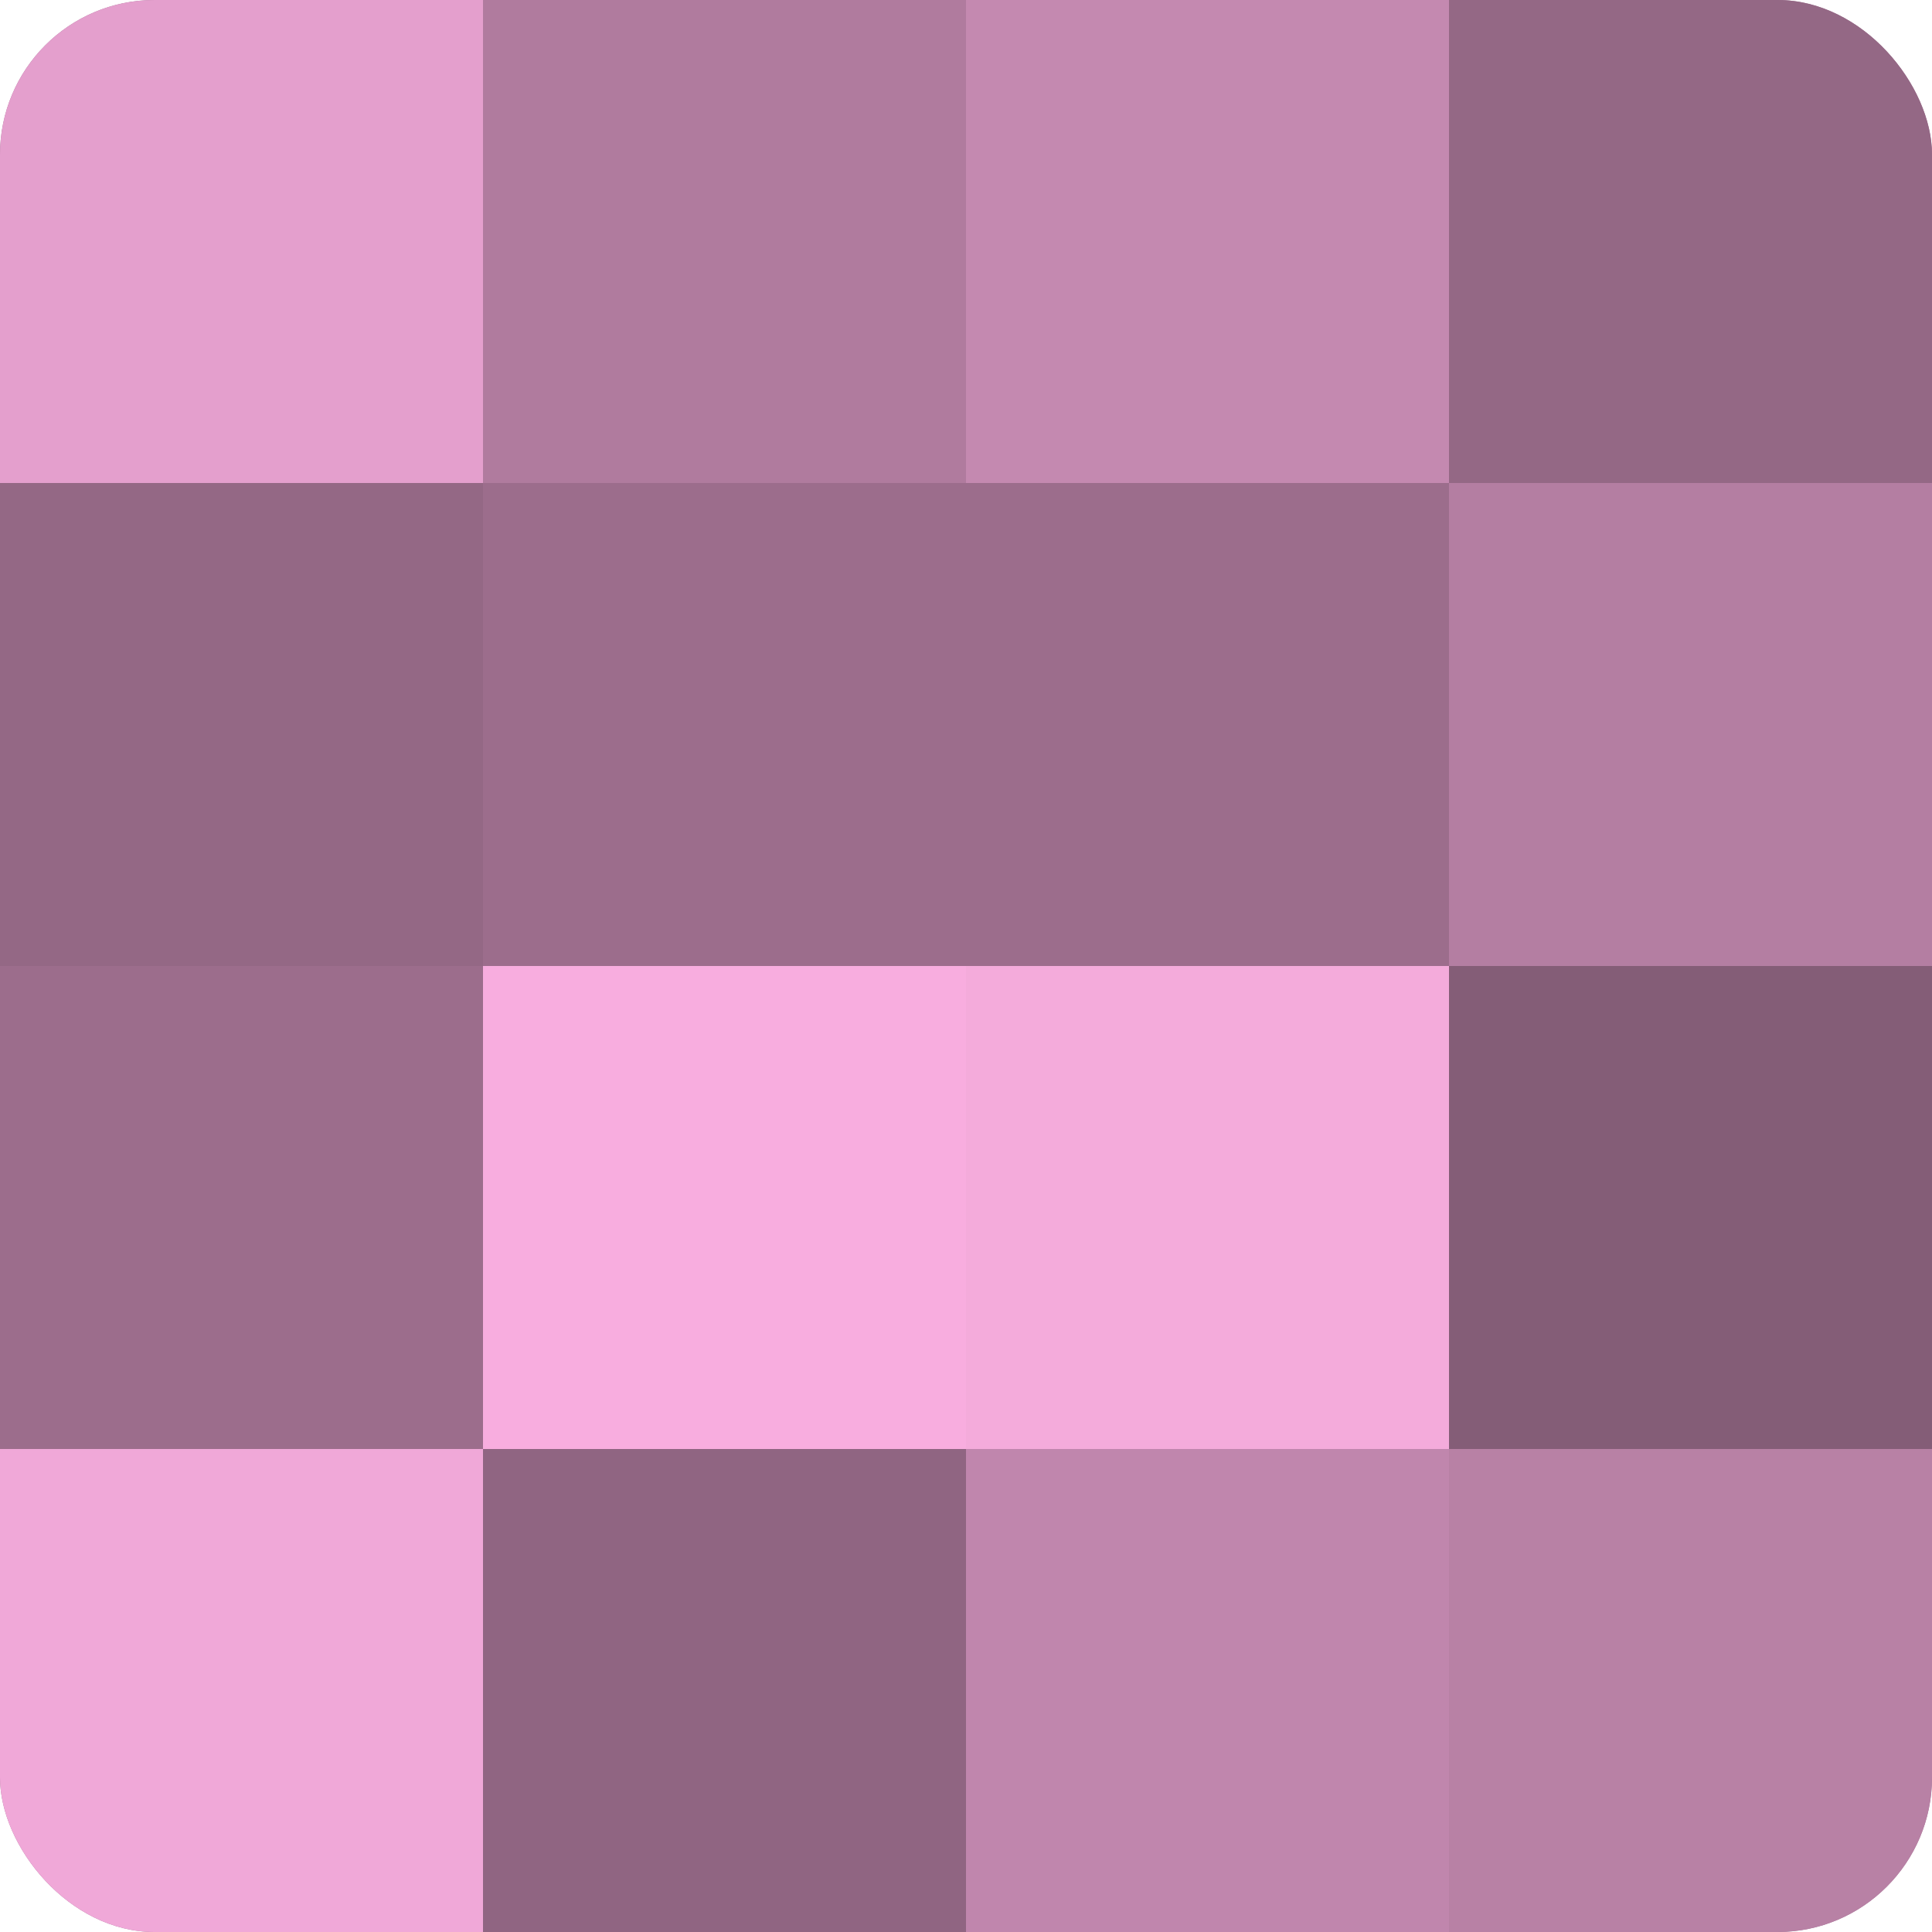 <?xml version="1.0" encoding="UTF-8"?>
<svg xmlns="http://www.w3.org/2000/svg" width="60" height="60" viewBox="0 0 100 100" preserveAspectRatio="xMidYMid meet"><defs><clipPath id="c" width="100" height="100"><rect width="100" height="100" rx="8" ry="8"/></clipPath></defs><g clip-path="url(#c)"><rect width="100" height="100" fill="#a07090"/><rect width="25" height="25" fill="#e49fcd"/><rect y="25" width="25" height="25" fill="#946885"/><rect y="50" width="25" height="25" fill="#9c6d8c"/><rect y="75" width="25" height="25" fill="#f0a8d8"/><rect x="25" width="25" height="25" fill="#b07b9e"/><rect x="25" y="25" width="25" height="25" fill="#9c6d8c"/><rect x="25" y="50" width="25" height="25" fill="#f8addf"/><rect x="25" y="75" width="25" height="25" fill="#906582"/><rect x="50" width="25" height="25" fill="#c489b0"/><rect x="50" y="25" width="25" height="25" fill="#9c6d8c"/><rect x="50" y="50" width="25" height="25" fill="#f4abdb"/><rect x="50" y="75" width="25" height="25" fill="#c086ad"/><rect x="75" width="25" height="25" fill="#946885"/><rect x="75" y="25" width="25" height="25" fill="#b47ea2"/><rect x="75" y="50" width="25" height="25" fill="#845d77"/><rect x="75" y="75" width="25" height="25" fill="#b881a5"/></g></svg>
